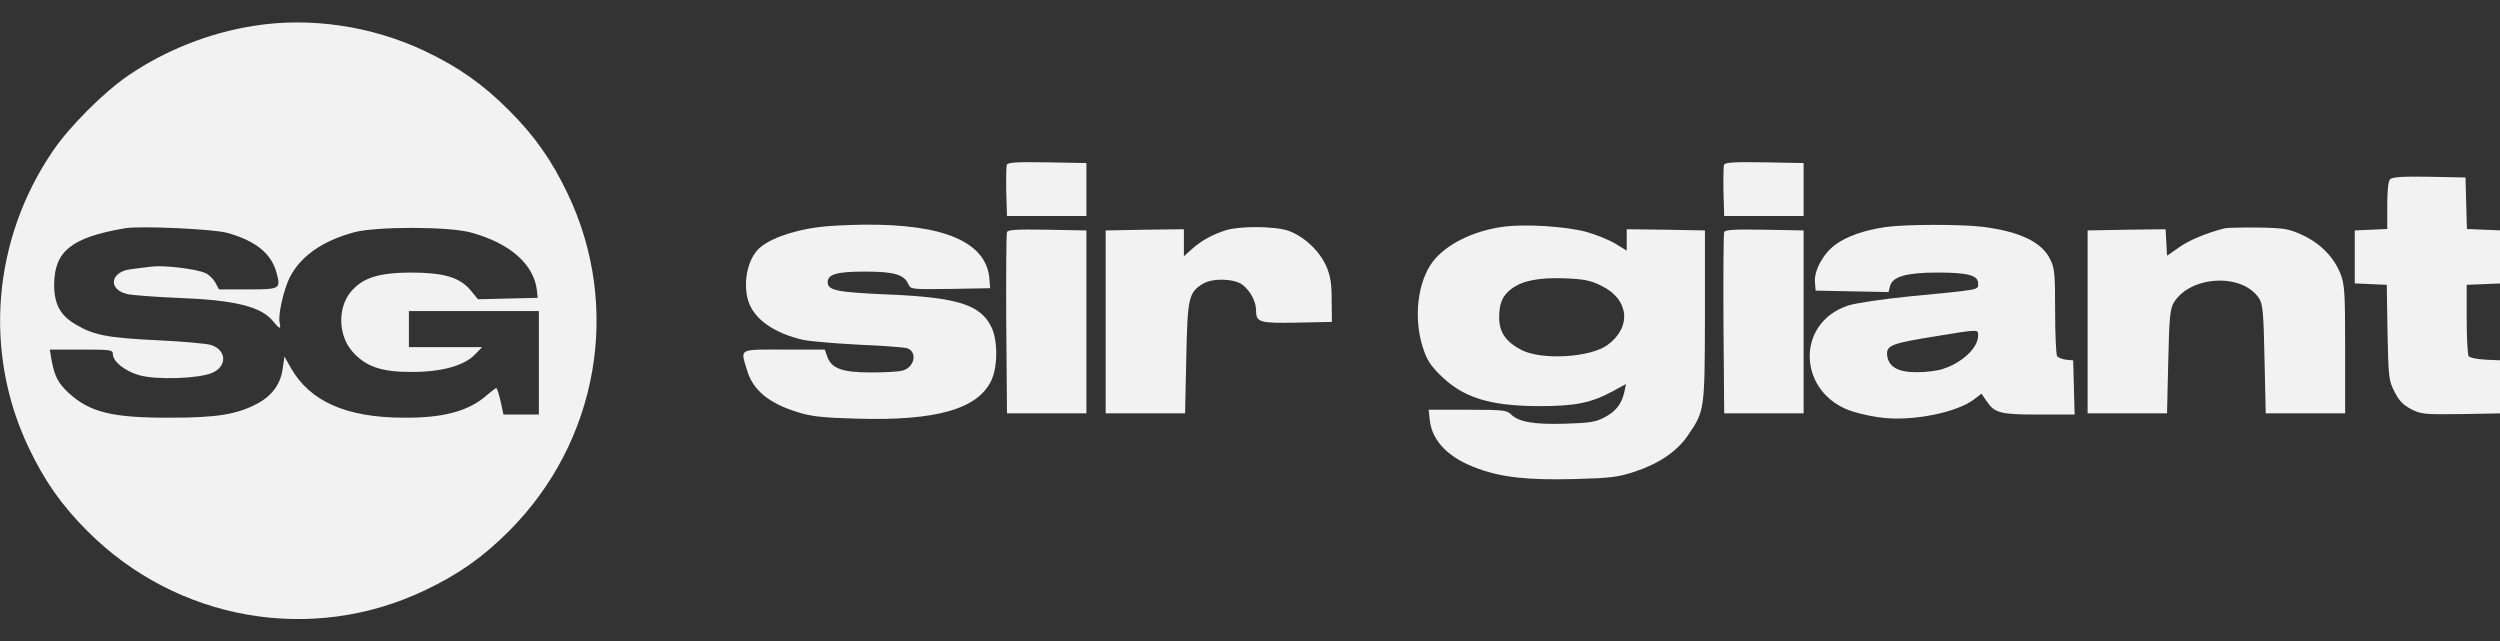 <?xml version="1.0" encoding="UTF-8" standalone="no"?>
<!DOCTYPE svg PUBLIC "-//W3C//DTD SVG 1.1//EN" "http://www.w3.org/Graphics/SVG/1.1/DTD/svg11.dtd">
<svg width="100%" height="100%" viewBox="0 0 429 110" version="1.1" xmlns="http://www.w3.org/2000/svg" xmlns:xlink="http://www.w3.org/1999/xlink" xml:space="preserve" xmlns:serif="http://www.serif.com/" style="fill-rule:evenodd;clip-rule:evenodd;stroke-linejoin:round;stroke-miterlimit:2;">
    <rect x="0" y="0" width="429" height="110" fill="#333333" stroke="none"/>
    <g transform="matrix(0.413,0,0,0.413,-25.849,-12.112)">
        <g transform="matrix(0.1,0,0,-0.1,13.486,323.573)">
            <path d="M1545,2835C1360,2806 1176,2733 1023,2628C923,2560 780,2417 712,2317C460,1949 421,1480 610,1083C676,944 747,843 855,735C1227,363 1786,265 2257,490C2396,556 2497,627 2605,735C2977,1107 3075,1666 2850,2137C2784,2276 2713,2377 2605,2485C2497,2593 2396,2664 2257,2730C2038,2834 1781,2873 1545,2835ZM1435,1975C1553,1942 1619,1889 1640,1809C1658,1742 1656,1740 1521,1740L1401,1740L1386,1768C1378,1783 1359,1802 1344,1808C1307,1825 1174,1841 1123,1835C1099,1832 1060,1827 1035,1824C950,1814 938,1741 1018,1721C1038,1716 1132,1709 1225,1705C1469,1696 1578,1669 1628,1605C1652,1575 1660,1573 1653,1600C1645,1631 1669,1738 1695,1790C1740,1878 1830,1941 1961,1977C2052,2002 2357,2002 2449,1976C2610,1932 2710,1844 2722,1735L2725,1705L2477,1699L2445,1738C2399,1791 2334,1810 2194,1810C2062,1809 1995,1787 1947,1728C1893,1661 1897,1546 1956,1481C2011,1419 2075,1397 2201,1397C2327,1397 2420,1423 2465,1470L2494,1500L2190,1500L2190,1650L2730,1650L2730,1220L2583,1220L2571,1275C2564,1305 2556,1330 2553,1330C2550,1330 2532,1316 2512,1299C2438,1234 2331,1205 2165,1207C1929,1208 1779,1275 1700,1413L1673,1461L1666,1413C1658,1349 1623,1300 1563,1267C1478,1221 1395,1207 1200,1207C957,1206 865,1229 776,1310C732,1351 717,1380 704,1453L698,1490L829,1490C950,1490 960,1489 960,1471C960,1441 1009,1401 1068,1384C1138,1363 1316,1369 1372,1393C1436,1420 1433,1488 1368,1509C1350,1515 1247,1524 1140,1529C935,1539 881,1550 806,1594C741,1632 716,1679 716,1760C717,1899 788,1956 1010,1994C1071,2005 1377,1991 1435,1975Z" style="fill:rgb(242,242,242);fill-rule:nonzero;"/>
        </g>
        <g transform="matrix(0.1,0,0,-0.1,13.486,323.573)">
            <path d="M4674,2257C4672,2250 4671,2199 4672,2144L4675,2045L5005,2045L5005,2265L4842,2268C4713,2270 4678,2268 4674,2257Z" style="fill:rgb(242,242,242);fill-rule:nonzero;"/>
        </g>
        <g transform="matrix(0.1,0,0,-0.1,13.486,323.573)">
            <path d="M7654,2257C7652,2250 7651,2199 7652,2144L7655,2045L7985,2045L7985,2265L7822,2268C7693,2270 7658,2268 7654,2257Z" style="fill:rgb(242,242,242);fill-rule:nonzero;"/>
        </g>
        <g transform="matrix(0.1,0,0,-0.1,13.486,323.573)">
            <path d="M10422,2198C10414,2190 10410,2152 10410,2088L10410,1991L10343,1988L10275,1985L10275,1765L10341,1762L10408,1759L10411,1562C10415,1374 10416,1362 10440,1315C10459,1277 10476,1260 10510,1242C10552,1221 10565,1220 10720,1222L10885,1225L10885,1445L10820,1448C10784,1450 10752,1456 10748,1463C10744,1470 10740,1539 10740,1617L10740,1759L10813,1762L10885,1765L10885,1985L10741,1991L10735,2205L10585,2208C10476,2210 10431,2207 10422,2198Z" style="fill:rgb(242,242,242);fill-rule:nonzero;"/>
        </g>
        <g transform="matrix(0.1,0,0,-0.1,13.486,323.573)">
            <path d="M3894,1999C3780,1985 3676,1946 3638,1903C3594,1855 3578,1760 3601,1689C3626,1615 3709,1557 3830,1530C3860,1524 3966,1515 4065,1510C4164,1506 4253,1499 4262,1495C4304,1478 4290,1416 4242,1403C4227,1398 4168,1395 4110,1395C3990,1395 3946,1411 3928,1461L3918,1490L3749,1490C3557,1490 3567,1496 3595,1404C3619,1322 3685,1267 3805,1230C3862,1212 3908,1207 4050,1203C4382,1193 4556,1243 4611,1364C4637,1421 4637,1530 4610,1584C4565,1677 4468,1707 4179,1719C3967,1728 3930,1736 3930,1770C3930,1803 3968,1814 4085,1814C4205,1814 4248,1802 4265,1762C4275,1740 4277,1740 4440,1742L4605,1745L4602,1784C4590,1936 4414,2012 4082,2009C4012,2008 3927,2004 3894,1999Z" style="fill:rgb(242,242,242);fill-rule:nonzero;"/>
        </g>
        <g transform="matrix(0.1,0,0,-0.1,13.486,323.573)">
            <path d="M6735,2000C6611,1983 6499,1927 6444,1855C6382,1773 6364,1625 6401,1505C6418,1450 6432,1427 6473,1386C6569,1290 6679,1256 6885,1255C7038,1255 7102,1268 7196,1319L7247,1347L7240,1313C7228,1263 7205,1233 7157,1208C7122,1189 7095,1185 6995,1182C6865,1178 6801,1189 6769,1221C6752,1238 6735,1240 6589,1240L6427,1240L6432,1195C6442,1108 6512,1038 6633,995C6732,959 6840,947 7032,952C7184,956 7215,960 7284,983C7384,1016 7459,1067 7504,1133C7574,1236 7574,1235 7575,1630L7575,1985L7413,1988L7250,1990L7250,1901L7203,1930C7176,1946 7122,1968 7082,1979C6998,2002 6823,2013 6735,2000ZM7145,1755C7260,1699 7272,1583 7170,1509C7099,1457 6898,1445 6813,1488C6748,1522 6720,1562 6720,1623C6720,1683 6734,1715 6772,1743C6818,1777 6887,1790 6993,1786C7073,1783 7101,1777 7145,1755Z" style="fill:rgb(242,242,242);fill-rule:nonzero;"/>
        </g>
        <g transform="matrix(0.1,0,0,-0.1,13.486,323.573)">
            <path d="M8325,1999C8236,1986 8162,1960 8116,1925C8066,1888 8028,1818 8032,1770L8035,1735L8186,1732L8338,1729L8344,1754C8354,1793 8413,1810 8539,1810C8667,1810 8710,1799 8710,1765C8710,1737 8726,1740 8425,1711C8315,1700 8200,1683 8170,1673C7947,1600 7961,1303 8191,1232C8226,1221 8284,1209 8320,1206C8446,1193 8624,1230 8693,1283L8724,1307L8745,1276C8779,1226 8801,1220 8963,1220L9111,1220L9108,1333L9105,1445L9075,1448C9059,1450 9042,1457 9038,1463C9034,1470 9030,1553 9030,1649C9030,1802 9028,1829 9010,1864C8976,1936 8885,1980 8730,2000C8640,2011 8408,2011 8325,1999ZM8710,1548C8710,1498 8645,1436 8565,1410C8543,1402 8495,1396 8458,1396C8378,1395 8337,1418 8332,1467C8328,1507 8350,1516 8532,1545C8716,1575 8710,1575 8710,1548Z" style="fill:rgb(242,242,242);fill-rule:nonzero;"/>
        </g>
        <g transform="matrix(0.1,0,0,-0.1,13.486,323.573)">
            <path d="M5585,1986C5529,1968 5486,1945 5445,1909L5410,1878L5410,1990L5248,1988L5085,1985L5085,1225L5415,1225L5420,1455C5425,1707 5430,1728 5490,1764C5531,1788 5620,1785 5654,1759C5687,1733 5710,1689 5710,1652C5710,1603 5724,1599 5881,1602L6025,1605L6024,1695C6024,1767 6019,1796 6001,1838C5972,1902 5907,1962 5843,1984C5787,2003 5643,2004 5585,1986Z" style="fill:rgb(242,242,242);fill-rule:nonzero;"/>
        </g>
        <g transform="matrix(0.1,0,0,-0.1,13.486,323.573)">
            <path d="M9735,1994C9660,1975 9585,1944 9544,1914L9495,1880L9489,1990L9327,1988L9165,1985L9165,1225L9495,1225L9500,1440C9504,1626 9508,1659 9523,1685C9592,1798 9808,1809 9877,1703C9893,1680 9896,1646 9900,1450L9905,1225L10235,1225L10235,1490C10235,1727 10233,1760 10216,1804C10189,1873 10132,1932 10057,1966C10001,1992 9983,1995 9875,1997C9809,1998 9746,1996 9735,1994Z" style="fill:rgb(242,242,242);fill-rule:nonzero;"/>
        </g>
        <g transform="matrix(0.1,0,0,-0.1,13.486,323.573)">
            <path d="M4675,1978C4672,1971 4671,1798 4672,1595L4675,1225L5005,1225L5005,1985L4842,1988C4717,1990 4678,1988 4675,1978Z" style="fill:rgb(242,242,242);fill-rule:nonzero;"/>
        </g>
        <g transform="matrix(0.1,0,0,-0.1,13.486,323.573)">
            <path d="M7655,1978C7652,1971 7651,1798 7652,1595L7655,1225L7985,1225L7985,1985L7822,1988C7697,1990 7658,1988 7655,1978Z" style="fill:rgb(242,242,242);fill-rule:nonzero;"/>
        </g>
    </g>
</svg>
